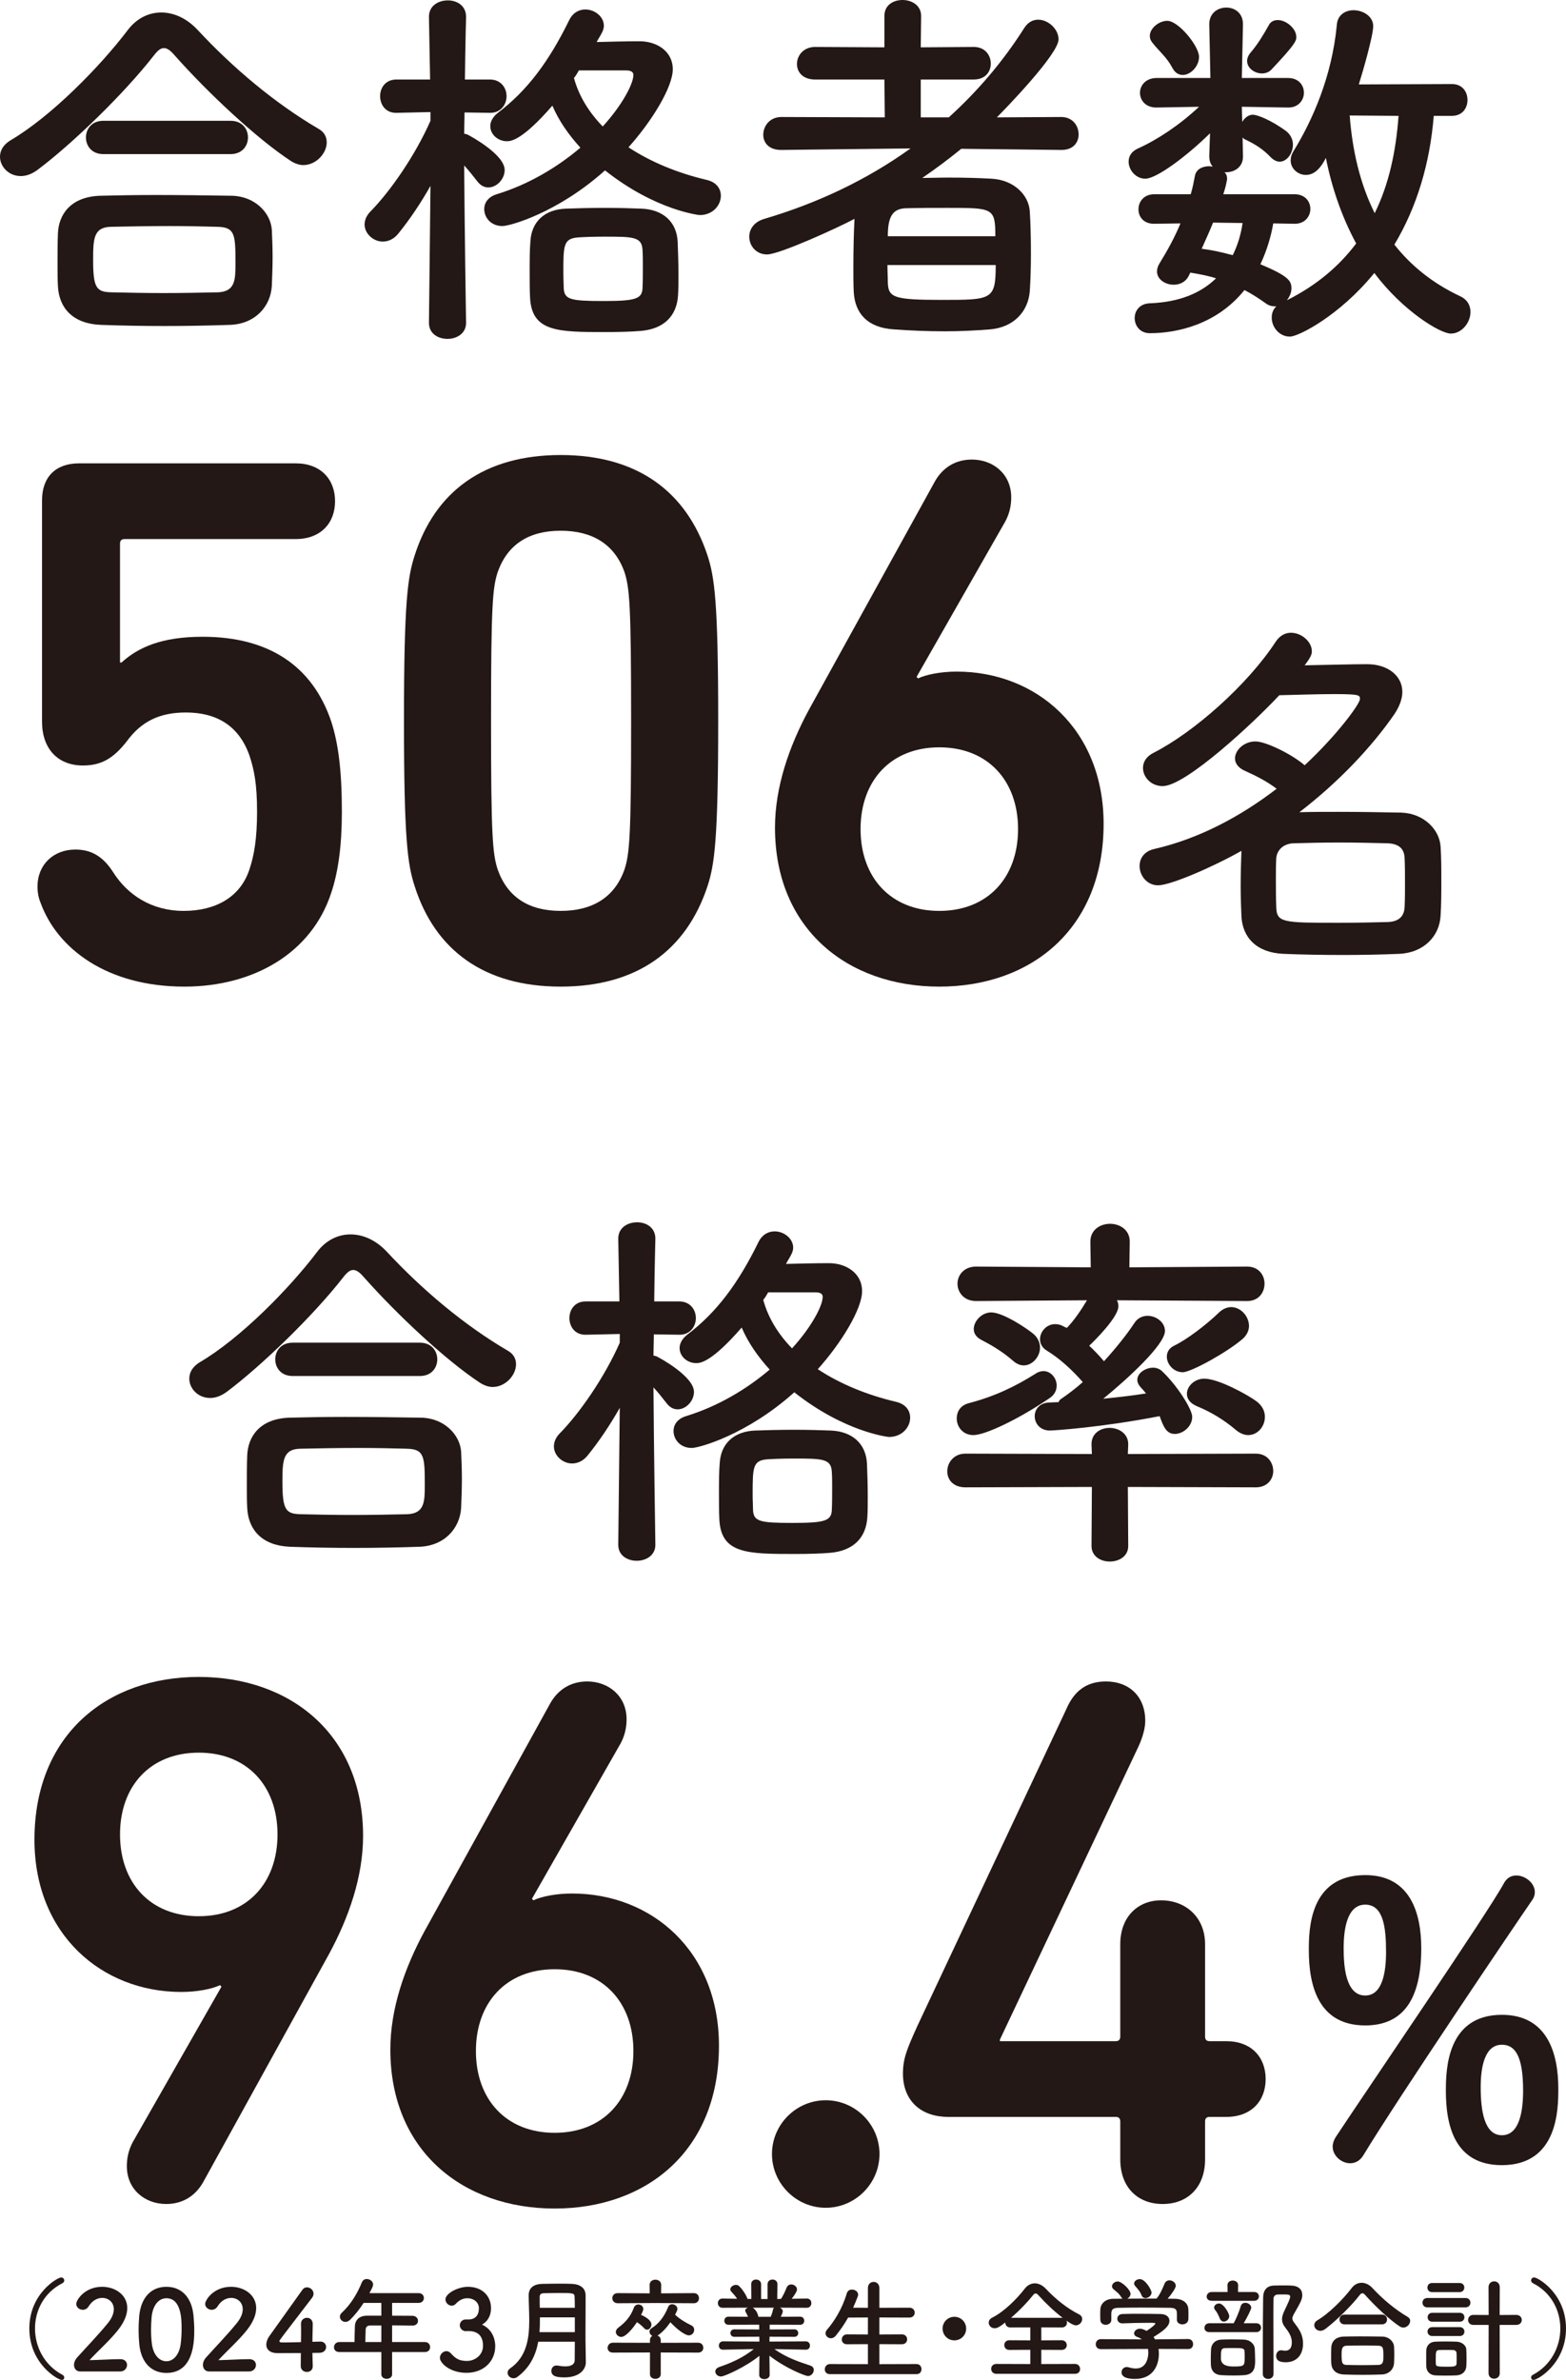 <?xml version="1.0" encoding="UTF-8"?><svg id="b" xmlns="http://www.w3.org/2000/svg" viewBox="0 0 520.706 791.245"><defs><style>.d{fill:#231815;stroke-width:0px;}</style></defs><g id="c"><path class="d" d="m100.834,54.886c-1.259,0-2.77-.503-4.154-1.384-11.33-7.428-27.569-22.66-38.521-34.996-1.385-1.637-2.518-2.519-3.651-2.519s-2.14.882-3.399,2.519c-9.819,12.588-26.813,29.079-38.521,37.891-2.014,1.511-3.902,2.141-5.665,2.141-4.028,0-6.924-3.147-6.924-6.42,0-2.015,1.007-3.903,3.399-5.413,13.596-7.932,29.961-24.674,39.024-36.633,3.021-4.028,7.05-5.917,11.204-5.917,4.28,0,8.56,2.015,12.085,5.791,11.707,12.589,25.555,24.296,40.157,32.855,2.014,1.134,2.77,2.77,2.77,4.532,0,3.65-3.525,7.553-7.805,7.553Zm-24.422,53.124c-7.301.252-14.603.378-21.778.378-7.05,0-14.099-.126-21.149-.378-9.19-.378-13.847-5.539-14.225-12.841-.126-2.266-.126-4.909-.126-7.553,0-3.524,0-7.176.126-10.07.252-5.917,3.903-12.085,13.973-12.463,5.287-.126,11.707-.252,18.505-.252,8.309,0,17.246.126,25.303.252,7.679.126,12.966,5.665,13.344,11.329.126,2.644.252,5.791.252,9.064,0,3.146-.126,6.42-.252,9.567-.378,6.798-5.539,12.714-13.973,12.966Zm-42.046-56.774c-3.902,0-5.791-2.77-5.791-5.539s1.888-5.539,5.791-5.539h42.297c3.902,0,5.791,2.77,5.791,5.539s-1.888,5.539-5.791,5.539h-42.297Zm43.934,36.003c0-9.441-.252-11.707-6.042-11.833-4.658-.126-10.071-.252-15.736-.252-6.798,0-13.721.126-19.638.252-5.791.126-5.917,4.028-5.917,11.078,0,9.315,1.133,10.574,6.042,10.7,5.413.126,11.33.252,17.372.252,6.168,0,12.337-.126,18.127-.252,5.791-.252,5.791-4.28,5.791-9.945Z"/><path class="d" d="m154.967,107.38c0,3.525-3.147,5.287-6.168,5.287-3.147,0-6.168-1.762-6.168-5.287v-.126l.503-45.444c-3.273,5.791-6.924,11.204-10.7,15.862-1.51,1.888-3.399,2.644-5.161,2.644-3.147,0-6.042-2.644-6.042-5.665,0-1.511.629-3.021,2.014-4.406,6.42-6.546,14.729-18.379,19.89-30.087v-2.895l-11.33.251h-.126c-3.525,0-5.287-2.77-5.287-5.538s1.762-5.539,5.413-5.539h11.204l-.378-20.771v-.126c0-3.65,3.147-5.413,6.294-5.413,3.021,0,6.042,1.763,6.042,5.413v.126s-.252,9.567-.378,20.771h8.308c3.651,0,5.539,2.77,5.539,5.539s-1.888,5.538-5.413,5.538h-.126l-8.434-.125c0,2.392-.126,4.783-.126,7.049.378.126.881.126,1.259.378.755.378,12.211,6.546,12.211,11.707,0,3.021-2.644,5.791-5.413,5.791-1.385,0-2.644-.63-3.777-2.14-1.259-1.637-2.77-3.525-4.28-5.162.126,19.513.629,52.242.629,52.242v.126Zm12.085-32.227c-3.777,0-6.042-2.77-6.042-5.664,0-2.015,1.259-4.028,4.154-4.91,10.7-3.272,20.267-9.063,27.821-15.483-3.903-4.28-7.176-8.938-9.316-13.974-9.945,11.456-13.721,11.833-15.106,11.833-3.021,0-5.539-2.266-5.539-5.035,0-1.385.755-3.021,2.518-4.406,9.819-7.427,16.995-17.12,23.667-30.716,1.259-2.644,3.399-3.65,5.413-3.65,3.147,0,6.168,2.392,6.168,5.413,0,.755-.252,1.637-.755,2.518-.504,1.007-1.133,1.889-1.637,2.896,4.658-.126,9.567-.252,14.351-.252,5.413,0,10.952,3.147,10.952,9.315,0,5.917-6.924,17.246-14.729,25.933,7.427,4.909,16.365,8.56,25.932,10.826,3.399.755,4.784,3.021,4.784,5.287,0,3.147-2.644,6.42-7.05,6.42-.126,0-14.603-1.511-31.471-14.854-15.736,14.1-31.597,18.505-34.115,18.505Zm45.948,34.87c-2.895.252-7.176.378-11.456.378-15.987,0-24.799,0-25.303-11.581-.126-2.518-.126-5.413-.126-8.435,0-3.65,0-7.302.252-10.196.378-6.547,4.784-10.574,11.833-10.826,3.399-.126,8.182-.252,12.84-.252s9.315.126,12.211.252c7.05.252,11.833,4.279,12.085,11.203.126,3.273.252,7.05.252,10.7,0,2.393,0,4.658-.126,6.798-.378,6.924-4.658,11.33-12.463,11.959Zm.755-21.651c0-1.889,0-3.777-.126-5.413-.252-4.28-3.273-4.28-12.84-4.28-3.399,0-6.798.126-8.56.252-4.909.377-4.909,2.644-4.909,11.833,0,1.888.126,3.65.126,5.161.252,3.65,2.266,4.154,13.092,4.154,10.448,0,12.84-.63,13.092-4.028.126-2.141.126-4.91.126-7.679Zm-21.275-64.957c-.503.881-1.007,1.763-1.636,2.518,1.636,6.043,5.035,11.456,9.567,16.113,6.546-7.176,10.197-14.225,10.197-17.12,0-.882-.629-1.511-2.392-1.511h-15.736Z"/><path class="d" d="m352.861,49.851l-33.234-.378c-4.154,3.399-8.56,6.673-12.966,9.693,2.77,0,5.665-.126,8.56-.126,5.161,0,10.197.126,14.477.378,7.302.378,12.337,5.287,12.714,10.826.252,4.028.378,9.063.378,14.1,0,4.405-.126,8.686-.378,12.462-.503,6.672-5.287,12.085-13.344,12.715-4.784.378-9.819.629-14.854.629-5.917,0-11.707-.251-16.868-.629-8.812-.504-13.092-5.287-13.47-12.463-.126-2.518-.126-5.287-.126-8.183,0-5.413.126-11.329.378-16.113-5.161,2.77-24.925,11.833-29.079,11.833-3.651,0-5.917-2.896-5.917-5.916,0-2.392,1.511-4.91,5.035-5.917,17.876-5.287,34.241-13.092,48.592-23.414l-42.927.503h-.126c-4.154,0-5.917-2.518-5.917-5.035,0-2.896,2.14-5.917,6.042-5.917l34.367.126-.126-12.588h-23.037c-4.154,0-6.042-2.518-6.042-5.161,0-2.77,2.14-5.665,6.042-5.665l23.037.126V5.287c0-3.65,3.021-5.287,6.042-5.287s6.168,1.763,6.168,5.287l-.126,10.449,17.624-.126c3.777,0,5.665,2.77,5.665,5.539,0,2.644-1.762,5.287-5.665,5.287h-17.624v12.588h9.316c9.567-8.686,18.001-18.505,25.177-29.835,1.259-1.888,2.895-2.644,4.532-2.644,3.399,0,6.798,3.147,6.798,6.547,0,4.909-17.876,23.288-20.519,25.932l21.4-.126c3.777,0,5.791,2.896,5.791,5.791,0,2.644-1.762,5.161-5.665,5.161h-.126Zm-57.781,38.27c0,1.888.126,3.776.126,5.665.126,5.161,1.888,5.916,18.002,5.916,16.617,0,17.875,0,17.875-11.581h-36.003Zm35.877-9.567c0-9.441-.755-9.441-15.862-9.441-4.784,0-9.945,0-13.847.126-4.532.126-6.042,2.896-6.042,9.315h35.751Z"/><path class="d" d="m476.735,38.521c-1.259,15.609-5.539,30.212-13.092,42.801,5.539,7.05,12.714,12.84,21.778,17.12,2.518,1.133,3.525,3.147,3.525,5.287,0,3.524-2.895,7.176-6.546,7.176-3.525,0-15.987-7.554-25.429-20.142-11.456,14.099-25.177,21.148-28.072,21.148-3.525,0-6.042-3.147-6.042-6.294,0-1.385.378-2.644,1.51-3.776h-.503c-1.007,0-2.014-.252-3.021-1.008-2.266-1.637-4.658-3.146-7.05-4.405-9.19,11.455-22.407,14.351-31.471,14.351-3.273,0-5.035-2.518-5.035-5.035,0-2.393,1.636-4.784,5.035-4.91,10.071-.377,17.12-3.524,22.03-8.309-2.77-.881-5.539-1.385-8.56-1.888l-.503,1.007c-1.007,2.141-3.021,3.021-5.035,3.021-2.77,0-5.539-1.763-5.539-4.406,0-.881.252-1.763.881-2.77,2.644-4.28,5.035-8.686,6.924-13.218l-8.686.126h-.126c-3.525,0-5.161-2.392-5.161-4.783,0-2.519,1.762-5.036,5.287-5.036h12.085c.629-2.014,1.007-4.028,1.385-6.042.378-2.267,2.518-3.273,4.784-3.273.378,0,.755.126,1.133.126-.755-.881-1.133-2.014-1.133-3.524l.252-7.554c-7.679,7.554-17.75,15.106-21.526,15.106-3.147,0-5.539-2.896-5.539-5.665,0-1.762.881-3.398,3.147-4.405,6.42-2.896,13.847-7.806,20.268-13.848l-14.099.252h-.126c-3.525,0-5.413-2.393-5.413-4.91,0-2.392,1.888-4.909,5.539-4.909h17.876l-.378-17.75v-.126c0-3.65,2.77-5.539,5.665-5.539,2.77,0,5.539,1.763,5.539,5.539v.126l-.377,17.75h15.358c3.525,0,5.287,2.392,5.287,4.909,0,2.393-1.762,4.91-5.161,4.91h-.126l-15.358-.252.126,5.035c.755-1.259,2.014-2.392,3.525-2.392,1.385,0,5.917,1.637,11.204,5.539,1.511,1.259,2.14,2.896,2.14,4.406,0,2.895-2.014,5.664-4.406,5.664-1.007,0-2.014-.503-3.021-1.511-2.392-2.518-5.035-4.279-8.56-5.916-.377-.126-.503-.378-.755-.63l.126,6.169v.252c0,3.398-2.769,5.161-5.665,5.161h-.503c.629.503.881,1.259.881,2.14,0,.252,0,.504-.126.881-.252,1.385-.629,2.77-1.133,4.28h23.666c3.525,0,5.287,2.392,5.287,4.91,0,2.392-1.762,4.909-5.161,4.909h-.126l-7.05-.126c-.755,4.406-2.14,9.063-4.28,13.596,9.693,4.028,10.323,5.665,10.323,8.057,0,1.385-.629,2.77-1.51,3.902,9.819-4.909,17.372-11.33,23.037-18.883-4.909-9.063-8.182-18.883-10.071-28.45-2.14,4.28-4.406,5.665-6.672,5.665-2.644,0-5.035-2.14-5.035-4.783,0-1.008.252-2.015.881-3.021,6.294-10.197,12.84-24.8,14.477-42.172.252-3.272,2.896-4.783,5.539-4.783,3.147,0,6.546,2.014,6.546,5.287,0,3.147-3.399,14.98-4.783,19.386l30.968-.125c3.525,0,5.161,2.644,5.161,5.287s-1.636,5.287-5.161,5.287h-6.042Zm-86.861-15.862c-1.888-3.65-4.406-5.538-6.672-8.434-.629-.756-.881-1.511-.881-2.267,0-2.644,3.147-5.035,5.791-5.035,3.777,0,10.574,8.435,10.574,11.959,0,3.147-2.77,6.043-5.413,6.043-1.259,0-2.518-.63-3.399-2.267Zm14.225,51.361h-.755c-1.133,2.896-2.518,5.791-3.777,8.687,3.147.377,6.672,1.133,10.323,2.14,1.637-3.272,2.77-7.05,3.273-10.7l-9.064-.126Zm15.484-49.599c-2.392,0-4.91-1.763-4.91-4.154,0-.881.378-1.888,1.259-2.896,2.14-2.518,4.028-5.538,5.917-8.938.629-1.259,1.762-1.763,3.021-1.763,2.77,0,6.168,2.77,6.168,5.665,0,1.259-.378,2.392-8.183,10.7-.881,1.007-2.14,1.385-3.273,1.385Zm29.205,13.974c.881,11.833,3.525,22.911,8.308,32.479,4.658-9.441,7.05-20.268,7.931-32.353l-16.239-.126Z"/><path class="d" d="m12.463,294.786c0-7.302,5.287-12.337,12.588-12.337,5.035,0,9.064,2.014,12.588,7.553,4.784,7.554,12.84,12.841,23.415,12.841s18.883-4.532,21.904-13.848c1.51-4.532,2.518-10.071,2.518-19.135,0-9.315-1.007-14.099-2.518-18.631-3.525-10.07-11.078-14.351-21.149-14.351-8.812,0-14.854,3.021-19.638,9.567-4.532,5.79-8.56,8.057-14.603,8.057-8.308,0-13.595-5.539-13.595-14.603v-73.518c0-7.805,4.532-12.336,12.337-12.336h72.006c8.308,0,13.092,5.287,13.092,12.588s-4.784,12.589-13.092,12.589h-56.9c-1.007,0-1.51.503-1.51,1.511v39.527h.503c5.539-5.035,13.344-8.56,26.939-8.56,21.904,0,36.507,9.566,42.801,28.198,2.266,7.049,3.525,15.861,3.525,29.96,0,11.582-1.259,20.142-3.525,26.939-6.546,20.142-25.932,31.22-48.843,31.22-25.681,0-42.297-12.589-47.836-27.946-.755-1.763-1.007-3.776-1.007-5.287Z"/><path class="d" d="m134.322,239.648c0-39.78,1.259-47.837,3.525-54.886,6.798-21.4,23.163-33.485,48.592-33.485s41.794,12.085,48.844,33.485c2.266,7.049,3.525,15.105,3.525,54.886s-1.259,47.836-3.525,54.886c-7.05,21.4-23.415,33.485-48.844,33.485s-41.794-12.085-48.592-33.485c-2.266-7.05-3.525-15.106-3.525-54.886Zm52.116,63.194c10.574,0,17.876-4.532,21.149-13.596,1.762-5.287,2.266-11.078,2.266-49.599s-.504-44.312-2.266-49.599c-3.273-9.064-10.574-13.596-21.149-13.596s-17.624,4.531-20.897,13.596c-1.762,5.287-2.266,11.077-2.266,49.599s.503,44.312,2.266,49.599c3.273,9.063,10.323,13.596,20.897,13.596Z"/><path class="d" d="m269.021,235.872l41.542-75.279c2.77-5.287,7.301-7.806,12.588-7.806,7.05,0,13.092,4.784,13.092,12.589,0,2.518-.504,5.287-2.014,8.057l-29.457,51.613.504.503c2.518-1.259,7.553-2.266,12.84-2.266,26.436,0,48.843,19.135,48.843,50.605,0,34.996-24.17,54.131-54.634,54.131s-54.634-19.135-54.634-52.872c0-13.596,4.783-27.19,11.33-39.275Zm43.304,66.971c16.113,0,26.184-11.078,26.184-27.191s-10.071-27.191-26.184-27.191-26.184,11.078-26.184,27.191,10.071,27.191,26.184,27.191Z"/><path class="d" d="m385.09,294.335c-3.777,0-6.168-3.273-6.168-6.42,0-2.518,1.51-4.91,4.909-5.665,14.854-3.398,28.702-10.826,40.661-20.016-3.147-2.392-6.546-4.154-10.448-5.917-2.392-1.007-3.399-2.644-3.399-4.154,0-2.769,3.021-5.664,6.798-5.664,3.525,0,12.337,4.405,16.365,7.931,10.7-9.945,18.379-20.394,18.379-22.03,0-1.259,0-1.637-8.56-1.637-5.665,0-12.589.252-18.253.378-8.308,8.938-31.094,30.213-38.772,30.213-3.903,0-6.546-3.021-6.546-6.043,0-1.889,1.007-3.776,3.525-5.035,13.344-6.798,31.219-22.533,40.661-37.011,1.385-2.014,3.147-2.895,5.035-2.895,3.399,0,6.924,2.895,6.924,6.168,0,1.007-.378,2.014-2.392,4.657,7.427-.125,15.484-.377,20.771-.377,6.924,0,11.707,3.902,11.707,9.189,0,2.266-.881,4.783-2.644,7.427-7.553,10.952-18.631,22.66-31.597,32.604,4.028-.126,8.434-.126,12.84-.126,7.176,0,14.477.126,21.023.252,7.553.252,12.715,5.665,13.092,11.204.252,3.65.252,7.553.252,11.455s0,7.805-.252,11.707c-.378,6.672-5.539,12.211-13.722,12.589-6.042.252-12.462.378-18.631.378-7.05,0-13.973-.126-19.89-.378-8.938-.378-13.595-5.413-13.973-12.463-.126-3.021-.252-6.42-.252-9.944,0-4.154.126-8.435.252-11.833-9.316,5.287-23.541,11.455-27.695,11.455Zm82.077-.755c0-2.896,0-5.791-.126-8.309-.126-3.021-1.762-4.784-5.791-4.91-4.909-.125-10.448-.251-15.861-.251s-10.7.126-15.232.251c-3.777.126-5.665,2.644-5.791,5.036-.126,2.014-.126,4.28-.126,6.672,0,3.146,0,6.546.126,9.441.126,5.287,2.14,5.287,21.149,5.287,5.413,0,10.952-.126,15.988-.252,3.147-.126,5.413-1.511,5.539-5.035.126-2.393.126-5.161.126-7.931Z"/><path class="d" d="m163.778,461.125c-1.259,0-2.77-.503-4.154-1.385-11.33-7.427-27.569-22.659-38.521-34.995-1.385-1.637-2.518-2.519-3.651-2.519s-2.14.882-3.399,2.519c-9.819,12.588-26.813,29.079-38.521,37.891-2.014,1.511-3.902,2.141-5.665,2.141-4.028,0-6.924-3.147-6.924-6.42,0-2.015,1.007-3.903,3.399-5.413,13.596-7.932,29.961-24.674,39.024-36.633,3.021-4.028,7.05-5.917,11.204-5.917,4.28,0,8.56,2.015,12.085,5.791,11.707,12.589,25.555,24.296,40.157,32.855,2.014,1.134,2.77,2.77,2.77,4.532,0,3.65-3.525,7.553-7.805,7.553Zm-24.422,53.124c-7.301.252-14.603.378-21.778.378-7.05,0-14.099-.126-21.149-.378-9.19-.378-13.847-5.539-14.225-12.841-.126-2.266-.126-4.909-.126-7.553,0-3.524,0-7.176.126-10.07.252-5.917,3.903-12.085,13.973-12.463,5.287-.126,11.707-.252,18.505-.252,8.309,0,17.246.126,25.303.252,7.679.126,12.966,5.665,13.344,11.329.126,2.644.252,5.791.252,9.064,0,3.146-.126,6.42-.252,9.567-.378,6.797-5.539,12.714-13.973,12.966Zm-42.046-56.774c-3.902,0-5.791-2.77-5.791-5.539s1.888-5.539,5.791-5.539h42.297c3.902,0,5.791,2.77,5.791,5.539s-1.888,5.539-5.791,5.539h-42.297Zm43.934,36.003c0-9.441-.252-11.707-6.042-11.833-4.658-.126-10.071-.252-15.736-.252-6.798,0-13.721.126-19.638.252-5.791.126-5.917,4.028-5.917,11.078,0,9.315,1.133,10.574,6.042,10.7,5.413.126,11.33.252,17.372.252,6.168,0,12.337-.126,18.127-.252,5.791-.252,5.791-4.28,5.791-9.945Z"/><path class="d" d="m217.911,513.619c0,3.525-3.147,5.287-6.168,5.287-3.147,0-6.168-1.762-6.168-5.287v-.126l.503-45.444c-3.273,5.791-6.924,11.204-10.7,15.861-1.51,1.889-3.399,2.645-5.161,2.645-3.147,0-6.042-2.645-6.042-5.665,0-1.511.629-3.021,2.014-4.406,6.42-6.546,14.729-18.379,19.89-30.087v-2.895l-11.33.251h-.126c-3.525,0-5.287-2.77-5.287-5.538s1.762-5.539,5.413-5.539h11.204l-.378-20.771v-.126c0-3.65,3.147-5.413,6.294-5.413,3.021,0,6.042,1.763,6.042,5.413v.126s-.252,9.567-.378,20.771h8.308c3.651,0,5.539,2.77,5.539,5.539s-1.888,5.538-5.413,5.538h-.126l-8.434-.126c0,2.393-.126,4.784-.126,7.05.378.126.881.126,1.259.378.755.378,12.211,6.546,12.211,11.707,0,3.021-2.644,5.791-5.413,5.791-1.385,0-2.644-.63-3.777-2.14-1.259-1.637-2.77-3.525-4.28-5.162.126,19.513.629,52.242.629,52.242v.126Zm12.085-32.227c-3.777,0-6.042-2.77-6.042-5.664,0-2.015,1.259-4.028,4.154-4.91,10.7-3.272,20.267-9.063,27.821-15.483-3.903-4.28-7.176-8.938-9.316-13.974-9.945,11.456-13.721,11.833-15.106,11.833-3.021,0-5.539-2.266-5.539-5.035,0-1.385.755-3.021,2.518-4.406,9.819-7.427,16.995-17.12,23.667-30.716,1.259-2.644,3.399-3.65,5.413-3.65,3.147,0,6.168,2.392,6.168,5.413,0,.755-.252,1.637-.755,2.518-.504,1.007-1.133,1.889-1.637,2.896,4.658-.126,9.567-.252,14.351-.252,5.413,0,10.952,3.147,10.952,9.315,0,5.917-6.924,17.246-14.729,25.933,7.427,4.909,16.365,8.561,25.932,10.826,3.399.755,4.784,3.021,4.784,5.287,0,3.147-2.644,6.42-7.05,6.42-.126,0-14.603-1.511-31.471-14.854-15.736,14.1-31.597,18.505-34.115,18.505Zm45.948,34.87c-2.895.252-7.176.378-11.456.378-15.987,0-24.799,0-25.303-11.581-.126-2.518-.126-5.413-.126-8.435,0-3.65,0-7.302.252-10.196.378-6.546,4.784-10.575,11.833-10.826,3.399-.126,8.182-.252,12.84-.252s9.315.126,12.211.252c7.05.251,11.833,4.28,12.085,11.203.126,3.273.252,7.05.252,10.7,0,2.393,0,4.658-.126,6.798-.378,6.924-4.658,11.33-12.463,11.959Zm.755-21.651c0-1.889,0-3.777-.126-5.413-.252-4.28-3.273-4.28-12.84-4.28-3.399,0-6.798.126-8.56.252-4.909.377-4.909,2.644-4.909,11.833,0,1.888.126,3.65.126,5.161.252,3.65,2.266,4.154,13.092,4.154,10.448,0,12.84-.63,13.092-4.028.126-2.141.126-4.91.126-7.679Zm-21.275-64.957c-.503.881-1.007,1.763-1.636,2.518,1.636,6.043,5.035,11.455,9.567,16.113,6.546-7.176,10.197-14.225,10.197-17.12,0-.882-.629-1.511-2.392-1.511h-15.736Z"/><path class="d" d="m375.018,494.359l.126,19.638c0,3.399-3.021,5.161-6.168,5.161-3.021,0-6.042-1.762-6.042-5.161l.126-19.638-42.045.126c-4.154,0-6.042-2.644-6.042-5.287,0-2.896,2.14-5.917,6.042-5.917l42.045.126-.126-3.147v-.126c0-3.65,3.021-5.413,6.042-5.413s6.168,1.889,6.168,5.413v.126l-.126,3.147,42.549-.126c3.777,0,5.791,2.896,5.791,5.791,0,2.644-1.888,5.413-5.791,5.413l-42.549-.126Zm-51.361-17.246c-3.525,0-5.539-2.77-5.539-5.539,0-2.141,1.133-4.28,3.903-5.036,8.686-2.266,15.484-5.538,22.281-9.818.881-.63,1.888-.882,2.644-.882,2.518,0,4.406,2.393,4.406,4.784,0,1.511-.629,3.021-2.266,4.154-10.574,7.175-21.526,12.337-25.429,12.337Zm47.71-44.815c.378.629.503,1.259.503,2.014,0,3.525-7.679,11.204-9.693,13.093,1.762,1.636,3.399,3.398,4.909,5.161,3.903-4.28,7.553-8.812,10.197-12.841,1.007-1.51,2.644-2.266,4.28-2.266,2.896,0,5.791,2.141,5.791,5.035,0,4.532-12.337,15.862-20.519,22.534,4.91-.504,9.567-1.008,14.225-1.763-.504-.63-1.133-1.385-1.762-2.015-.755-.881-1.133-1.636-1.133-2.518,0-2.266,2.769-4.028,5.287-4.028,1.007,0,2.014.378,2.77,1.008,4.909,4.531,10.197,12.714,10.197,15.357,0,3.147-3.021,5.665-5.791,5.665s-3.776-2.392-5.035-5.917c-19.386,3.776-35.374,4.784-36.507,4.784-3.273,0-5.035-2.393-5.035-4.784,0-2.14,1.511-4.405,4.784-4.531,1.007,0,2.14-.126,3.147-.126.126-.378.377-.756.755-1.008,2.392-1.636,4.91-3.524,7.302-5.664-3.651-4.154-7.805-7.931-11.959-10.449-1.636-1.007-2.266-2.392-2.266-3.776,0-2.518,2.14-5.035,5.035-5.035,1.007,0,2.014.252,3.021.881l.881.378c2.392-2.518,4.658-5.791,6.672-9.189l-36.884.252c-4.028,0-6.168-2.896-6.168-5.791,0-2.77,2.14-5.665,6.168-5.665l38.143.252-.126-8.435v-.126c0-3.902,3.273-5.916,6.546-5.916s6.546,2.014,6.546,5.916v.126l-.126,8.435,39.15-.252c3.902,0,5.791,2.896,5.791,5.665,0,2.896-1.888,5.791-5.791,5.791l-43.304-.252Zm-34.493,20.142c-4.028-3.524-8.057-5.665-10.7-7.05-1.636-.881-2.392-2.14-2.392-3.524,0-2.644,2.644-5.539,5.791-5.539,4.028,0,12.211,5.539,14.225,7.301,1.385,1.26,2.014,2.896,2.014,4.406,0,3.021-2.518,5.917-5.413,5.917-1.133,0-2.392-.504-3.525-1.511Zm56.396,3.776c-3.021,0-5.287-2.644-5.287-5.161,0-1.385.629-2.77,2.392-3.65,4.028-1.889,10.7-6.924,14.854-10.952,1.259-1.259,2.77-1.889,4.154-1.889,3.147,0,5.917,3.021,5.917,6.295,0,1.51-.755,3.146-2.266,4.405-5.161,4.406-16.995,10.952-19.764,10.952Zm17.75,19.261c-4.28-3.65-8.686-6.169-12.966-7.931-2.392-1.008-3.399-2.518-3.399-4.154,0-2.518,2.518-5.035,5.791-5.035,4.784,0,14.729,5.538,17.372,7.553,2.014,1.511,2.77,3.398,2.77,5.161,0,3.147-2.392,6.043-5.539,6.043-1.259,0-2.644-.504-4.028-1.637Z"/><path class="d" d="m44.188,712.103l29.457-51.612-.503-.504c-2.518,1.259-7.553,2.267-12.84,2.267-26.436,0-48.844-19.135-48.844-50.606,0-34.996,24.17-54.13,54.634-54.13s54.634,19.134,54.634,52.871c0,13.596-4.784,27.191-11.33,39.276l-41.542,75.279c-2.769,5.287-7.301,7.805-12.588,7.805-7.05,0-13.092-4.783-13.092-12.589,0-2.518.503-5.287,2.014-8.057Zm48.088-102.218c0-16.113-10.071-27.191-26.184-27.191s-26.184,11.078-26.184,27.191,10.071,27.19,26.184,27.19,26.184-11.077,26.184-27.19Z"/><path class="d" d="m141.122,642.111l41.542-75.279c2.77-5.287,7.301-7.806,12.588-7.806,7.05,0,13.092,4.784,13.092,12.589,0,2.518-.504,5.287-2.014,8.057l-29.457,51.613.504.503c2.518-1.259,7.553-2.266,12.84-2.266,26.436,0,48.843,19.135,48.843,50.605,0,34.996-24.17,54.131-54.634,54.131s-54.634-19.135-54.634-52.872c0-13.596,4.783-27.19,11.33-39.275Zm43.304,66.971c16.113,0,26.184-11.078,26.184-27.191s-10.071-27.191-26.184-27.191-26.184,11.078-26.184,27.191,10.071,27.191,26.184,27.191Z"/><path class="d" d="m274.562,698.256c9.819,0,17.876,8.057,17.876,17.875s-8.057,17.876-17.876,17.876-17.876-8.057-17.876-17.876,8.057-17.875,17.876-17.875Z"/><path class="d" d="m300.24,689.443c0-5.035,1.259-8.057,4.783-15.861l49.599-105.491c2.518-5.791,6.546-9.064,13.092-9.064,7.805,0,13.092,5.036,13.092,13.093,0,2.266-.755,5.287-2.266,8.56l-46.074,97.436v.503h38.521c1.007,0,1.51-.503,1.51-1.51v-30.717c0-9.063,5.791-14.603,13.596-14.603,8.057,0,14.603,5.539,14.603,14.603v30.717c0,1.007.504,1.51,1.511,1.51h5.539c8.308,0,13.092,5.287,13.092,12.589s-4.784,12.589-13.092,12.589h-5.539c-1.007,0-1.511.503-1.511,1.51v12.589c0,9.315-5.791,14.854-14.099,14.854s-14.099-5.539-14.099-14.854v-12.589c0-1.007-.503-1.51-1.51-1.51h-55.641c-9.567,0-15.106-5.791-15.106-14.352Z"/><path class="d" d="m435.191,648.332c0-6.924.252-24.926,18.757-24.926,15.106,0,18.631,12.841,18.631,24.296,0,16.995-6.042,25.681-18.631,25.681-15.736,0-18.757-13.47-18.757-25.051Zm13.721,70.873c-2.895,0-5.791-2.518-5.791-5.539,0-1.007.378-2.14,1.007-3.146,8.686-13.219,50.983-75.153,55.893-84.344,1.007-1.888,2.518-2.644,4.154-2.644,3.021,0,6.168,2.519,6.168,5.539,0,.882-.252,1.763-.881,2.644-5.413,7.805-44.941,66.342-56.145,84.847-1.133,1.889-2.77,2.644-4.406,2.644Zm11.959-70.244c0-8.182-.881-15.735-6.924-15.735-5.917,0-7.175,7.805-7.175,14.477,0,5.539.503,15.736,7.175,15.736,5.791,0,6.924-7.931,6.924-14.478Zm19.89,46.2c0-6.924.252-25.303,18.631-25.303,15.232,0,18.757,12.966,18.757,24.548,0,6.546,0,25.429-18.757,25.429-15.736,0-18.631-13.218-18.631-24.674Zm25.681-.126c0-11.455-2.644-15.232-7.05-15.232-5.791,0-7.05,7.554-7.05,14.1,0,7.679,1.133,15.987,7.05,15.987s7.05-8.183,7.05-14.854Z"/><path class="d" d="m20.548,791.245c-1.331,0-10.792-5.396-10.792-17.11,0-11.642,9.387-16.964,10.57-16.964.628,0,1.035.48,1.035.998,0,.333-.185.702-.628.924-6.098,3.104-9.092,9.055-9.092,15.042,0,6.098,3.104,12.232,9.128,15.41.406.186.591.555.591.924,0,.407-.296.776-.813.776Z"/><path class="d" d="m26.682,788.437c-1.293,0-2.07-.961-2.07-2.181,0-.812.333-1.7,1.072-2.513,2.55-2.883,6.837-7.28,10.089-11.271,1.478-1.774,2.07-3.4,2.07-4.73,0-2.329-1.774-3.771-3.844-3.771-1.589,0-3.326.851-4.546,2.846-.48.776-1.219,1.109-1.922,1.109-1.109,0-2.18-.813-2.18-1.959,0-1.293,2.809-5.691,8.611-5.691,4.287,0,8.352,2.661,8.352,7.059,0,2.106-.887,4.546-3.067,7.317-2.809,3.548-6.43,6.689-9.498,10.016,3.067-.037,7.243-.333,10.274-.333,1.515,0,2.217.961,2.217,1.922,0,1.072-.813,2.181-2.328,2.181h-13.231Z"/><path class="d" d="m46.305,779.309c-.148-1.59-.222-3.142-.222-4.693,0-1.405.074-2.846.185-4.361.517-6.431,4.028-9.979,9.054-9.979,4.952,0,8.426,3.4,9.017,9.572.148,1.626.259,3.252.259,4.841,0,4.177-.333,14.229-9.276,14.229-4.915,0-8.426-3.4-9.018-9.608Zm13.748.147c.222-1.626.333-3.437.333-5.211,0-2.846,0-10.163-5.063-10.163-2.587,0-4.546,2.365-4.915,6.319-.111,1.368-.185,2.735-.185,4.065,0,1.553.074,3.104.259,4.62.444,3.77,2.439,5.949,4.842,5.949,2.291,0,4.213-2.069,4.73-5.58Z"/><path class="d" d="m69.55,788.437c-1.293,0-2.07-.961-2.07-2.181,0-.812.333-1.7,1.072-2.513,2.55-2.883,6.837-7.28,10.089-11.271,1.478-1.774,2.07-3.4,2.07-4.73,0-2.329-1.774-3.771-3.844-3.771-1.589,0-3.326.851-4.546,2.846-.48.776-1.22,1.109-1.922,1.109-1.109,0-2.18-.813-2.18-1.959,0-1.293,2.809-5.691,8.611-5.691,4.287,0,8.352,2.661,8.352,7.059,0,2.106-.887,4.546-3.067,7.317-2.809,3.548-6.43,6.689-9.498,10.016,3.068-.037,7.244-.333,10.274-.333,1.515,0,2.217.961,2.217,1.922,0,1.072-.813,2.181-2.328,2.181h-13.231Z"/><path class="d" d="m103.993,786.626v.073c0,1.294-.961,1.885-1.958,1.885s-2.033-.628-2.033-1.958c0-1.294.037-2.809.037-4.324-3.585.037-7.391.037-7.761.037-2.476,0-3.732-1.22-3.732-2.846,0-.851.333-1.848,1.035-2.846,2.218-3.142,8.315-11.679,10.976-15.374.407-.592.961-.813,1.515-.813,1.109,0,2.18.924,2.18,2.106,0,.444-.148.925-.517,1.404-10.828,14.081-10.828,14.118-10.828,14.377,0,.443.591.443,1.515.443,1.257,0,3.474-.074,5.655-.111.037-1.478.037-2.883.037-3.991,0-.812,0-1.479-.037-1.959v-.147c0-1.293.998-1.995,1.996-1.995.961,0,1.922.665,1.922,2.106,0,1.736-.111,3.141-.111,5.876,1.367-.037,2.365-.074,2.55-.074h.111c1.22,0,1.885.887,1.885,1.811s-.702,1.885-2.143,1.922c-.444,0-1.331.037-2.402.037,0,1.22.074,2.698.111,4.361Z"/><path class="d" d="m130.379,781.969v7.392c0,.998-.887,1.516-1.811,1.516-.887,0-1.774-.518-1.774-1.516v-7.392h-13.97c-1.219,0-1.774-.775-1.774-1.589,0-.85.628-1.737,1.774-1.737h5.063c0-1.219.037-2.587.111-5.211.037-1.662,1.035-3.547,4.065-3.547h4.73v-4.251h-5.876c-1.441,2.218-3.067,4.214-4.509,5.618-.517.48-1.072.702-1.552.702-.998,0-1.848-.813-1.848-1.737,0-.443.185-.887.628-1.293,2.846-2.661,4.989-5.987,6.689-10.127.333-.775.961-1.108,1.626-1.108,1.035,0,2.106.776,2.106,1.811,0,.555-.295,1.183-1.219,2.883h16.335c1.183,0,1.774.813,1.774,1.626s-.591,1.626-1.774,1.626h-8.796v4.251c2.254,0,4.546.036,6.763.036,1.22.037,1.848.851,1.848,1.663s-.591,1.59-1.811,1.59h-.037c-2.143-.037-4.509-.074-6.763-.074v5.543h10.939c1.109,0,1.7.851,1.7,1.7,0,.813-.554,1.626-1.7,1.626h-10.939Zm-3.585-8.832h-3.585c-1.257,0-1.589.628-1.626,1.404-.037,1.146-.074,2.734-.111,4.102h5.322v-5.506Z"/><path class="d" d="m155.915,771.141c2.254-.074,3.326-1.552,3.326-3.732,0-1.848-1.589-3.326-3.844-3.326-1.774,0-2.957.924-3.917,1.922-.369.369-.85.555-1.293.555-1.035,0-2.07-.961-2.07-2.07,0-2.069,4.25-4.213,7.465-4.213,4.693,0,7.687,2.993,7.687,7.133,0,2.513-1.183,4.472-2.994,5.433,4.324,1.996,4.398,6.431,4.398,7.133,0,5.211-3.991,8.906-9.572,8.906-5.507,0-8.833-3.252-8.833-4.989,0-1.183,1.072-2.217,2.18-2.217.48,0,.998.222,1.441.702,1.663,1.848,2.846,2.55,5.396,2.55,2.661,0,5.322-1.959,5.322-5.026,0-3.77-2.254-4.915-4.878-4.915h-.333c-.222,0-.406.037-.554.037-1.146,0-1.958-.998-1.958-1.959s.776-1.922,1.922-1.922h1.109Z"/><path class="d" d="m194.792,785.443c0,2.18-1.959,4.952-7.096,4.952-2.698,0-4.361-.407-4.361-2.181,0-.924.628-1.773,1.7-1.773.148,0,.259,0,.406.036.813.148,1.7.259,2.513.259,1.7,0,3.141-.48,3.141-2.144,0-1.811.037-3.88.037-6.061h-12.159c-.813,4.397-2.698,8.574-6.948,11.715-.443.333-.887.444-1.293.444-1.072,0-1.959-.888-1.959-1.849,0-.48.222-.997.813-1.404,5.507-3.807,6.394-9.867,6.394-15.965,0-2.883-.185-5.766-.185-8.427,0-2.55,1.922-3.695,4.435-3.732,1.663-.037,3.77-.074,5.802-.074,1.478,0,2.957,0,4.213.074,2.513.111,4.435,1.294,4.472,3.732v2.624c0,3.475-.037,7.17-.037,10.459,0,1.441,0,2.809.037,4.065l.074,5.211v.037Zm-3.659-15.005h-11.604c0,1.626,0,3.252-.148,4.915h11.752v-4.915Zm0-3.178c0-1.294-.037-2.551-.074-3.659-.037-1.22-.554-1.257-4.878-1.257-1.885,0-3.807.037-5.359.074-.85,0-1.367.333-1.367,1.183,0,1.146,0,2.402.037,3.659h11.641Z"/><path class="d" d="m219.701,782.117v7.243c0,.998-.887,1.516-1.811,1.516-.887,0-1.774-.518-1.774-1.516v-7.243l-12.307.037c-1.219,0-1.774-.776-1.774-1.553,0-.85.628-1.736,1.774-1.736l12.307.036v-.924c0-.665.333-1.108.776-1.367-.554-.296-.924-.85-.924-1.441,0-.406.185-.812.665-1.108,2.365-1.441,4.25-3.844,5.507-7.021.259-.703.813-.961,1.367-.961.85,0,1.737.628,1.737,1.552,0,.222-.037.592-.776,1.922,1.589,1.515,3.585,2.661,5.396,3.548.665.332.961.887.961,1.479,0,.924-.739,1.848-1.774,1.848-1.33,0-4.176-2.218-6.135-4.361-1.257,1.774-2.624,3.326-4.176,4.361l-.111.074c.591.222,1.072.702,1.072,1.478v.924l12.454-.036c1.109,0,1.7.85,1.7,1.699,0,.776-.554,1.59-1.7,1.59l-12.454-.037Zm-1.848-16.446l-12.455.074c-1.183,0-1.811-.85-1.811-1.7,0-.812.628-1.663,1.811-1.663l10.644.074-.037-2.771v-.037c0-1.146.961-1.737,1.922-1.737s1.922.592,1.922,1.737v.037l-.037,2.771,10.902-.074c1.146,0,1.7.851,1.7,1.663,0,.851-.554,1.7-1.7,1.7l-12.861-.074Zm-11.272,11.272c-.961,0-1.811-.776-1.811-1.663,0-.48.259-.998.85-1.441,2.365-1.737,4.102-3.77,5.1-6.505.296-.85.924-1.183,1.552-1.183.813,0,1.626.592,1.626,1.516,0,.555-.665,1.811-.739,1.959.887.332,3.437,1.626,3.437,3.178,0,.887-.665,1.737-1.441,1.737-.333,0-.665-.148-.961-.48-.813-.887-1.774-1.626-2.402-2.033-1.367,2.107-3.733,4.916-5.211,4.916Z"/><path class="d" d="m267.929,781.193l-9.313-.186h-1.109c3.844,2.735,7.724,4.065,11.937,5.47.813.259,1.146.851,1.146,1.441,0,.961-.813,2.033-1.959,2.033-.739,0-7.169-2.402-12.787-6.764l.074,6.356v.037c0,.924-.887,1.404-1.737,1.404-.887,0-1.737-.443-1.737-1.404v-.037l.074-6.319c-4.583,3.695-11.604,6.874-12.787,6.874-1.109,0-1.885-.813-1.885-1.663,0-.591.406-1.146,1.293-1.479,4.509-1.552,7.946-3.178,11.494-5.95h-1.219l-8.981.186h-.037c-.924,0-1.367-.666-1.367-1.368s.48-1.404,1.404-1.404l12.085.074-.037-1.626-8.352.037c-.813,0-1.257-.629-1.257-1.257,0-.591.444-1.22,1.257-1.22l8.315.037v-1.589l-10.2.037c-.924,0-1.405-.665-1.405-1.368,0-.665.48-1.33,1.405-1.33l6.467.037c-.222-.555-.48-1.108-.739-1.516-.148-.185-.185-.369-.185-.554,0-.443.406-.813.924-.961l-8.463.037c-1.035,0-1.552-.776-1.552-1.553s.517-1.515,1.515-1.515h.037l4.842.073c-.518-.85-1.22-1.626-1.922-2.365-.222-.259-.333-.518-.333-.775,0-.776.961-1.479,1.848-1.479.295,0,.591.037.85.222.665.443,2.624,2.956,2.993,4.435l1.294.037-.037-4.915v-.037c0-1.035.813-1.516,1.626-1.516s1.663.518,1.663,1.553v4.915h2.143v-4.915c0-1.035.813-1.553,1.663-1.553.813,0,1.626.518,1.626,1.516v.037l-.074,4.915,1.257-.037c.739-1.108,1.404-2.587,1.848-3.695.296-.776.924-1.109,1.552-1.109.961,0,1.922.739,1.922,1.663,0,.111,0,.851-1.774,3.104l5.026-.073h.037c.998,0,1.478.738,1.478,1.515s-.48,1.553-1.515,1.553l-8.907-.037c.518.259.924.665.924,1.22,0,.406-.554,1.589-.665,1.811l6.43-.037c.924,0,1.367.665,1.367,1.367,0,.666-.443,1.331-1.367,1.331l-10.126-.037v1.589l8.241-.037c.85,0,1.257.629,1.257,1.257,0,.591-.406,1.22-1.257,1.22l-8.278-.037-.037,1.626,12.085-.074c.924,0,1.405.702,1.367,1.404.037.702-.443,1.368-1.33,1.368h-.037Zm-17.665-13.97c.37.185,1.515,1.071,1.885,2.919l.037.111h4.065c.296-.665.665-1.663.776-2.402.037-.296.185-.48.369-.628h-7.133Z"/><path class="d" d="m275.984,789.323c-1.183,0-1.737-.775-1.737-1.589,0-.887.628-1.773,1.737-1.773l12.602.036v-6.651l-6.948.036c-1.183,0-1.737-.775-1.737-1.589,0-.85.628-1.7,1.737-1.7l6.948.037v-5.654l-6.578.037c-1.183,2.106-2.55,4.103-4.102,6.023-.517.629-1.109.851-1.626.851-.961,0-1.774-.739-1.774-1.663,0-.37.148-.776.48-1.183,2.365-2.698,5.1-7.021,6.578-12.085.259-.887.961-1.257,1.7-1.257,1.035,0,2.07.665,2.07,1.7,0,.147-.037.369-.111.555-.48,1.293-.998,2.55-1.552,3.77l4.915.037v-6.579c0-1.367.961-2.032,1.922-2.032.924,0,1.885.665,1.885,2.032v6.579l9.978-.037c1.183,0,1.774.812,1.774,1.663,0,.812-.591,1.626-1.774,1.626l-9.978-.037v5.654l7.465-.037c1.183,0,1.774.813,1.774,1.663,0,.813-.591,1.626-1.774,1.626l-7.465-.036v6.651l12.344-.036c1.109,0,1.663.85,1.663,1.699s-.517,1.663-1.663,1.663h-28.752Z"/><path class="d" d="m317.338,778.089c-2.181,0-3.917-1.737-3.917-3.918s1.737-3.917,3.917-3.917,3.917,1.737,3.917,3.917-1.737,3.918-3.917,3.918Z"/><path class="d" d="m331.307,789.213c-1.146,0-1.737-.813-1.737-1.663,0-.813.591-1.626,1.737-1.626l11.272.037v-4.73l-6.985.036c-1.109,0-1.663-.812-1.663-1.626,0-.775.554-1.589,1.663-1.589l6.985.037v-4.324l-6.652.037c-1.109,0-1.663-.813-1.663-1.589v-.074c-1.589,1.257-2.55,1.922-3.548,1.922-1.146,0-1.958-.887-1.958-1.848,0-.629.333-1.257,1.146-1.663,4.028-2.033,8.241-6.283,10.865-9.683.85-1.109,2.07-1.737,3.289-1.737s2.513.591,3.622,1.737c3.4,3.584,7.022,6.504,11.161,8.61.702.37.998.924.998,1.516,0,1.034-.924,2.106-2.144,2.106-.185,0-.961-.037-3.067-1.553.074.223.148.444.148.666,0,.812-.591,1.589-1.7,1.589l-6.837-.037v4.324l6.763-.037c1.109,0,1.7.813,1.7,1.626s-.554,1.589-1.7,1.589l-6.763-.036v4.73l11.235-.037c1.072,0,1.663.85,1.663,1.699,0,.813-.554,1.59-1.663,1.59h-26.166Zm22.026-18.626c-2.735-2.07-5.654-4.842-7.872-7.318-.443-.517-.776-.775-1.109-.775s-.628.259-1.035.775c-1.885,2.365-4.509,5.063-7.133,7.318h17.148Z"/><path class="d" d="m385.226,780.935c.074.518.111,1.071.111,1.626,0,3.326-1.552,8.353-7.983,8.353-2.883,0-4.435-.776-4.435-2.218,0-.924.702-1.737,1.737-1.737.185,0,.37,0,.591.074.813.259,1.663.406,2.439.406,4.139,0,4.139-4.952,4.139-5.248,0-.443-.037-.85-.111-1.256l-15.67.073c-1.146,0-1.7-.812-1.7-1.626,0-.85.591-1.699,1.663-1.699l13.674.073c-.444-.296-.924-.591-1.478-.775-.776-.259-1.109-.739-1.109-1.22,0-.776.85-1.553,1.958-1.553.813,0,1.589.407,2.181.739.961-.628,2.919-1.995,2.919-2.439,0-.147-.148-.222-.406-.222-.406-.036-1.109-.036-1.959-.036-2.365,0-5.95.073-8.537.185h-.074c-1.109,0-1.663-.776-1.663-1.553,0-.739.554-1.515,1.7-1.552,1.589-.074,3.585-.074,5.544-.074,2.698,0,5.396.037,7.096.074,2.106.037,2.993,1.108,2.993,2.254,0,1.812-1.959,3.326-5.285,5.396.185.258.37.517.518.775l11.013-.11c1.072,0,1.626.85,1.626,1.7,0,.812-.518,1.626-1.589,1.626l-9.905-.037Zm6.098-11.826c0-1.553-.813-1.812-2.328-1.848-2.957-.037-6.282-.074-9.498-.074-2.624,0-5.211.037-7.502.074-2.033.036-2.365.554-2.476,1.848v2.181c0,1.034-.924,1.626-1.885,1.626-.85,0-1.737-.518-1.774-1.663,0-.48-.037-1.035-.037-1.626,0-.629.037-1.257.037-1.812.074-1.736,1.441-3.511,4.324-3.548l3.104-.037c-.185-.11-.333-.295-.48-.517-.776-1.294-1.589-1.774-2.587-2.661-.333-.296-.48-.628-.48-.961,0-.813.924-1.589,1.885-1.589,1.404,0,4.287,2.809,4.287,4.102,0,.665-.48,1.294-1.072,1.626,3.252-.036,6.467-.036,9.719-.036,1.072-1.22,2.033-3.363,2.624-4.879.333-.85.998-1.183,1.663-1.183,1.035,0,2.106.776,2.106,1.812,0,.702-1.183,2.513-2.698,4.286.85,0,1.737.037,2.587.037,2.18.037,4.213,1.22,4.287,3.511.037.518.037,1.294.037,1.996,0,.518,0,.998-.037,1.367-.074,1.072-1.035,1.626-1.959,1.626-.961,0-1.848-.517-1.848-1.552v-2.106Zm-10.459-5.063c-.517,0-.998-.259-1.257-.887-.517-1.367-1.33-2.181-2.18-3.179-.222-.259-.333-.554-.333-.812,0-.776.924-1.441,1.885-1.441,1.885,0,3.917,3.622,3.917,4.472,0,.998-1.072,1.848-2.033,1.848Z"/><path class="d" d="m402.115,775.354c-1.109,0-1.626-.702-1.626-1.404,0-.775.554-1.552,1.626-1.552h8.094c.739-1.294,1.848-3.881,2.328-5.617.222-.851.887-1.183,1.552-1.183.924,0,1.959.702,1.959,1.626,0,.518-1.367,3.289-2.513,5.174h4.213c1.035,0,1.552.739,1.552,1.479s-.517,1.478-1.552,1.478h-15.633Zm.776-10.422c-1.146,0-1.663-.702-1.663-1.404,0-.738.591-1.515,1.663-1.515h5.285l-.037-2.255v-.037c0-1.034.887-1.515,1.774-1.515s1.774.518,1.774,1.515v.037l-.037,2.255h5.359c1.072,0,1.589.739,1.589,1.441,0,.739-.517,1.478-1.589,1.478h-14.117Zm7.281,24.835c-1.478,0-2.957-.036-4.065-.11-2.402-.147-3.4-1.589-3.474-3.4-.037-.775-.037-1.441-.037-2.069,0-1.035.037-1.922.074-3.03.074-1.885,1.367-3.216,3.363-3.326,1.035-.037,2.291-.074,3.511-.074,1.515,0,3.031.037,4.139.074,1.811.074,3.474,1.33,3.548,3.178.037,1.331.111,2.477.111,3.659,0,1.996,0,4.693-3.622,4.989-.961.074-2.254.11-3.548.11Zm-4.583-18.958c-.517-1.331-1.035-2.218-1.515-2.772-.259-.295-.37-.591-.37-.887,0-.739.813-1.33,1.626-1.33,1.515,0,3.4,3.252,3.4,4.213,0,.998-.924,1.811-1.774,1.811-.554,0-1.072-.332-1.367-1.034Zm8.241,11.013c-.074-1.183-.665-1.183-3.954-1.183-.961,0-1.885,0-2.55.037-1.293.037-1.367.702-1.367,3.363q0,2.734,3.991,2.734c3.881,0,3.917-.11,3.917-3.252,0-.518,0-1.072-.037-1.7Zm10.496,1.404c0-.924.628-1.848,1.626-1.848.111,0,.259,0,.37.037.369.073.702.11,1.035.11.628,0,2.18-.147,2.18-2.809,0-1.773-.924-3.289-2.106-4.805-.85-1.034-1.146-1.958-1.146-2.846,0-1.034.406-1.995.887-3.03,1.293-2.734,1.811-3.88,1.811-4.435,0-.776-.518-.776-2.55-.776-.591,0-1.183,0-1.7.037-.813.037-1.293.665-1.293,1.441-.037,2.218-.037,4.472-.037,6.763,0,4.916.037,10.016.037,15.189v3.03c0,1.072-.887,1.627-1.737,1.627-.924,0-1.811-.555-1.811-1.627,0-15.706.037-20.658.111-25.5.037-2.365,1.22-3.88,3.659-3.917.998-.037,2.07-.037,3.215-.037.813,0,1.626,0,2.439.037,2.476.074,3.696,1.367,3.696,3.104,0,1.404-.406,2.217-2.587,6.023-.48.813-.702,1.331-.702,1.812,0,.591.333,1.071.998,1.921,1.367,1.812,2.55,3.622,2.55,6.431,0,3.807-2.18,6.209-5.765,6.209-1.7,0-3.178-.369-3.178-2.144Z"/><path class="d" d="m466.603,773.839c-.37,0-.813-.148-1.22-.407-3.326-2.18-8.094-6.651-11.309-10.273-.406-.48-.739-.739-1.072-.739s-.628.259-.998.739c-2.883,3.695-7.872,8.537-11.309,11.124-.591.443-1.146.628-1.663.628-1.183,0-2.033-.924-2.033-1.885,0-.591.296-1.146.998-1.589,3.991-2.328,8.796-7.243,11.457-10.755.887-1.183,2.07-1.736,3.289-1.736,1.257,0,2.513.591,3.548,1.7,3.437,3.695,7.502,7.132,11.789,9.646.591.332.813.812.813,1.33,0,1.072-1.035,2.218-2.291,2.218Zm-7.17,15.596c-2.144.074-4.287.11-6.394.11-2.07,0-4.139-.036-6.209-.11-2.698-.111-4.065-1.626-4.176-3.77-.037-.665-.037-1.441-.037-2.218,0-1.034,0-2.106.037-2.956.074-1.737,1.146-3.548,4.102-3.659,1.552-.037,3.437-.074,5.433-.074,2.439,0,5.063.037,7.428.074,2.254.037,3.807,1.663,3.917,3.326.037.776.074,1.7.074,2.661,0,.924-.037,1.885-.074,2.809-.111,1.995-1.626,3.732-4.102,3.807Zm-12.344-16.668c-1.146,0-1.7-.812-1.7-1.626s.554-1.626,1.7-1.626h12.417c1.146,0,1.7.813,1.7,1.626s-.554,1.626-1.7,1.626h-12.417Zm12.898,10.57c0-2.772-.074-3.438-1.774-3.475-1.367-.037-2.957-.073-4.62-.073-1.996,0-4.028.036-5.765.073-1.7.037-1.737,1.183-1.737,3.253,0,2.734.333,3.104,1.774,3.141,1.589.037,3.326.074,5.1.074,1.811,0,3.622-.037,5.322-.074,1.7-.073,1.7-1.256,1.7-2.919Z"/><path class="d" d="m474.585,767.112c-1.072,0-1.589-.776-1.589-1.552s.518-1.553,1.589-1.553h12.713c1.109,0,1.626.776,1.626,1.553s-.517,1.552-1.626,1.552h-12.713Zm9.72,22.618c-.776.036-2.18.073-3.585.073s-2.772-.037-3.511-.073c-1.737-.111-2.883-1.294-2.957-2.92-.037-.739-.037-2.032-.037-3.215,0-.888,0-1.737.037-2.255.074-1.404,1.035-2.698,2.883-2.809.85-.037,2.07-.074,3.326-.074,1.515,0,3.067.037,3.954.074,1.441.074,3.067,1.035,3.141,2.624.037.665.074,1.773.074,2.883s-.037,2.18-.074,2.734c-.148,1.663-1.331,2.846-3.252,2.957Zm-8.131-27.681c-1.035,0-1.552-.739-1.552-1.516,0-.739.517-1.516,1.552-1.516h9.166c1.035,0,1.552.739,1.552,1.516,0,.739-.517,1.516-1.552,1.516h-9.166Zm.074,14.598c-1.035,0-1.589-.739-1.589-1.479s.554-1.479,1.589-1.479h9.165c.998,0,1.515.739,1.515,1.479s-.518,1.479-1.515,1.479h-9.165Zm0-4.768c-1.035,0-1.552-.739-1.552-1.479s.517-1.478,1.552-1.478h9.165c.998,0,1.515.738,1.515,1.478s-.518,1.479-1.515,1.479h-9.165Zm8.094,12.528c0-.776,0-1.626-.037-2.144-.037-.554-.517-.924-1.109-.961s-1.515-.037-2.402-.037-1.774,0-2.328.037c-1.072.074-1.072.702-1.072,3.179,0,.628,0,1.183.037,1.479.074.702.259.887,3.363.887,2.55,0,3.437-.037,3.511-.924.037-.37.037-.924.037-1.516Zm10.644-11.456h-5.1c-1.146,0-1.737-.813-1.737-1.663,0-.813.591-1.663,1.737-1.663l5.1.036-.037-9.238c0-1.294.924-1.959,1.885-1.959.924,0,1.848.665,1.848,1.959l-.037,9.238,5.507-.036c1.22,0,1.848.85,1.848,1.663,0,.85-.628,1.663-1.848,1.663h-5.507l.037,16.002c0,1.257-.924,1.885-1.885,1.885-.924,0-1.848-.628-1.848-1.885l.037-16.002Z"/><path class="d" d="m509.102,790.469c0-.369.185-.738.591-.924,6.024-3.178,9.128-9.312,9.128-15.41,0-5.987-2.994-11.938-9.091-15.042-.444-.222-.628-.591-.628-.924,0-.518.406-.998,1.035-.998,1.183,0,10.57,5.322,10.57,16.964,0,11.715-9.461,17.11-10.792,17.11-.517,0-.813-.369-.813-.776Z"/></g></svg>